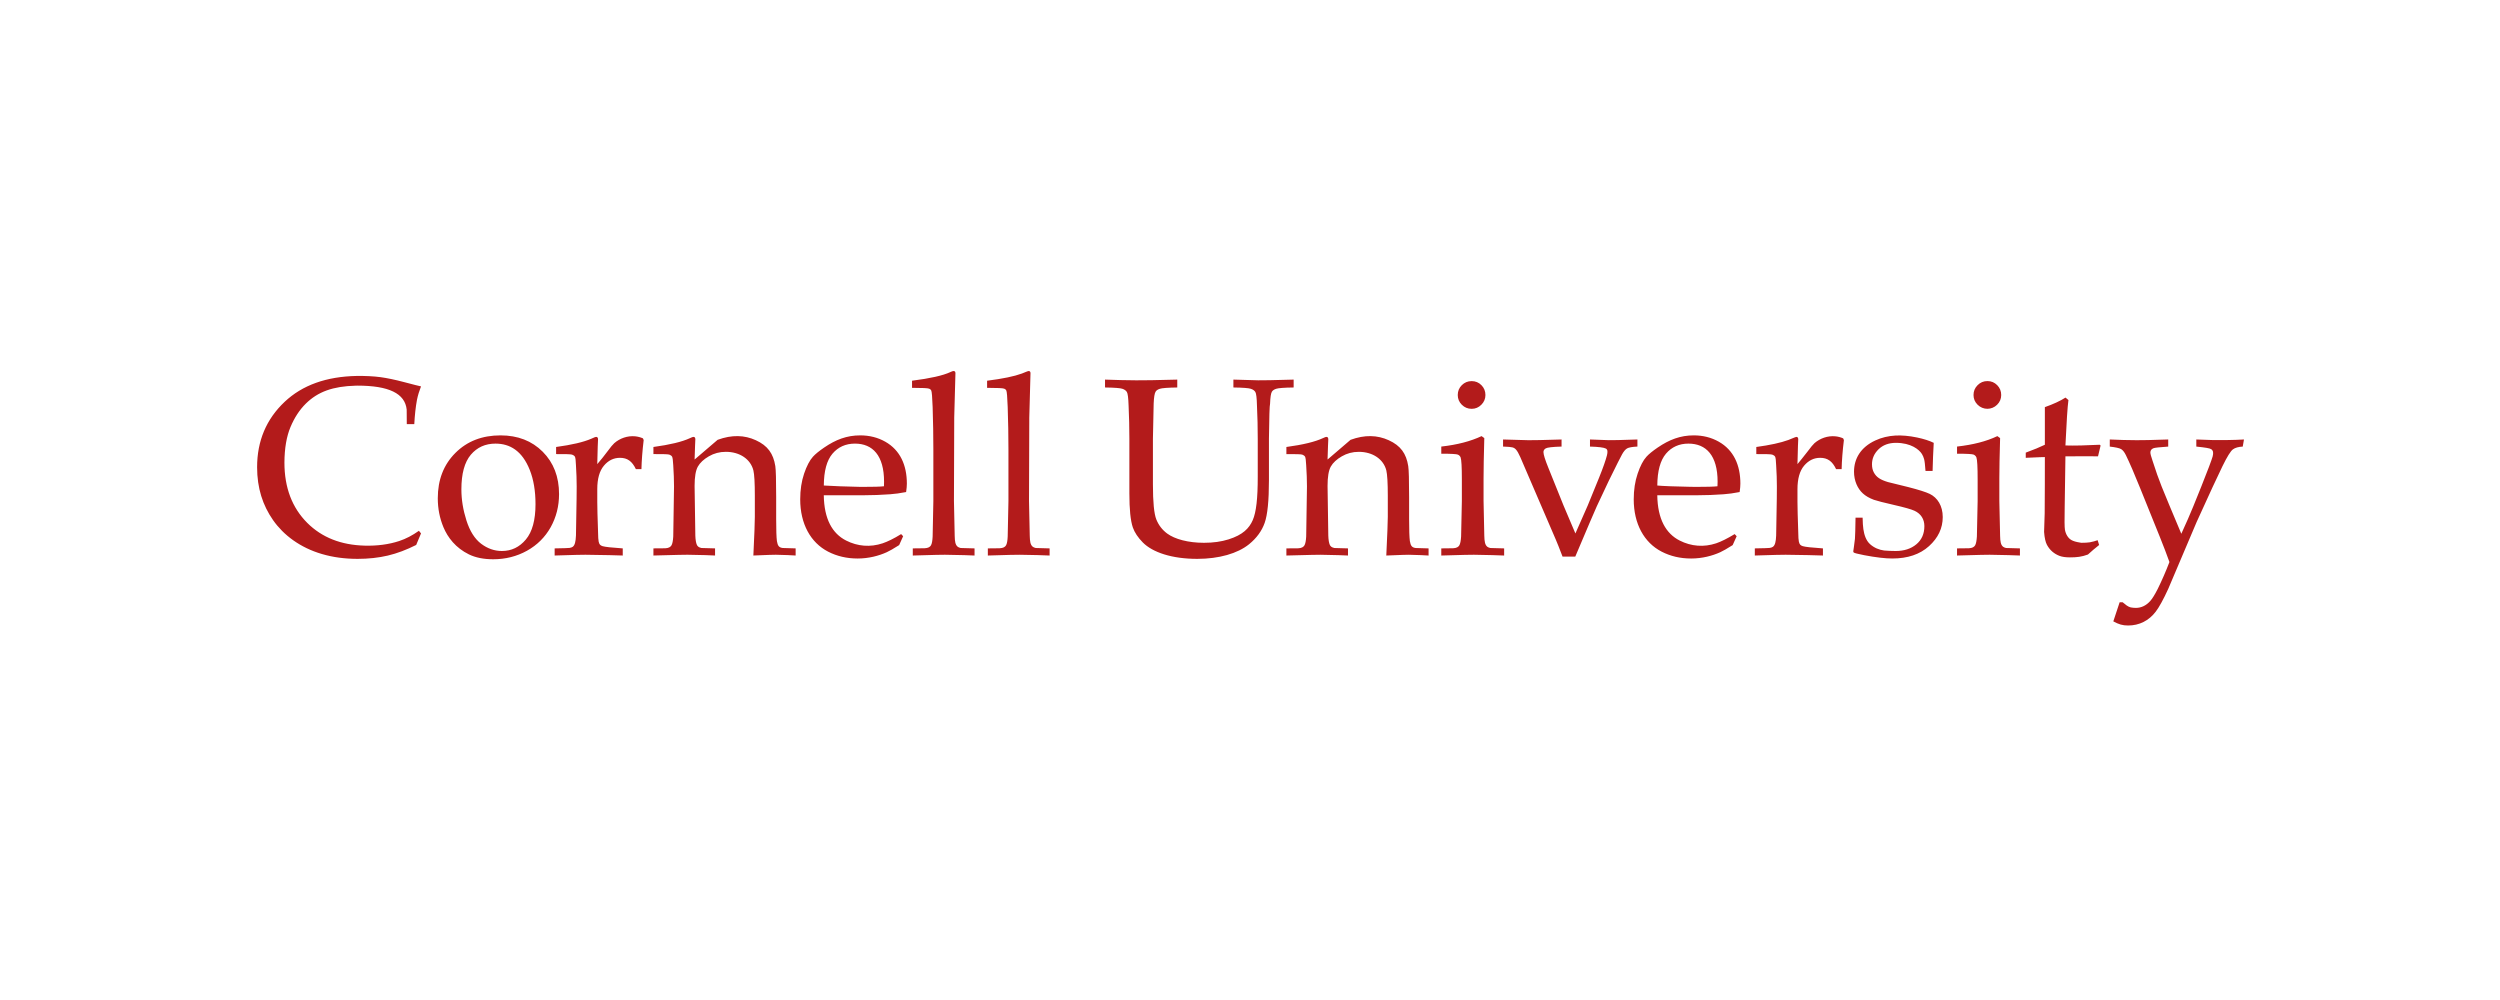 <svg xmlns="http://www.w3.org/2000/svg" width="500" height="200" viewBox="0 0 500 200" fill="none"><path d="M190.718 74.203C190.603 74.203 190.433 74.253 190.219 74.352C190.173 74.378 190.117 74.396 190.07 74.419C188.588 75.109 186.043 75.681 182.408 76.144V77.567C184.452 77.567 185.599 77.626 185.849 77.742C186.03 77.807 186.166 77.928 186.244 78.086C186.366 78.322 186.458 79.421 186.527 81.404C186.625 84.336 186.671 87.186 186.671 89.934V100.206C186.585 104.719 186.537 107.087 186.527 107.304C186.487 108.146 186.382 108.735 186.198 109.061C185.994 109.396 185.656 109.615 184.919 109.651L182.557 109.678V111.064V111.106C186.866 110.964 188.595 110.951 188.966 110.951C192.096 110.991 194.271 111.069 194.909 111.106V109.678C193.176 109.648 192.25 109.617 192.135 109.601C191.869 109.538 191.671 109.451 191.54 109.349C191.063 108.958 190.962 108.298 190.939 107.151C190.925 106.809 190.869 104.489 190.79 100.196L190.846 83.484C190.846 83.484 191.071 74.902 191.088 74.619C191.088 74.491 191.055 74.39 190.99 74.311C190.927 74.236 190.829 74.203 190.718 74.203L190.718 74.203ZM205.73 74.203C205.447 74.252 204.981 74.473 204.379 74.706C202.848 75.272 200.536 75.75 197.42 76.144V77.567C199.465 77.567 200.615 77.627 200.861 77.742C201.045 77.807 201.174 77.928 201.257 78.086C201.375 78.323 201.47 79.422 201.539 81.404C201.638 84.336 201.688 87.186 201.688 89.934V100.206C201.599 104.72 201.552 107.087 201.539 107.304C201.503 108.146 201.394 108.736 201.21 109.061C201.01 109.396 200.663 109.615 199.926 109.652L197.569 109.678V111.044V111.106C201.563 110.968 203.364 110.952 203.979 110.952C206.648 110.981 208.757 111.053 209.921 111.106V109.678C208.192 109.648 207.263 109.618 207.147 109.601C206.878 109.539 206.683 109.451 206.552 109.349C206.072 108.958 205.977 108.298 205.951 107.151C205.934 106.809 205.887 104.49 205.802 100.197L205.858 83.485C205.858 83.485 206.08 74.903 206.1 74.62C206.1 74.492 206.07 74.391 206.002 74.312C205.936 74.236 205.848 74.204 205.73 74.204L205.73 74.203ZM71.353 75.189C65.292 75.304 60.482 77.015 56.932 80.361C53.26 83.826 51.421 88.181 51.421 93.447C51.421 97.605 52.535 101.056 54.615 104.028C56.689 106.992 59.999 109.525 64.394 110.807C66.59 111.451 68.948 111.773 71.528 111.773C73.707 111.773 75.721 111.549 77.568 111.115C79.418 110.675 81.305 109.965 83.238 108.989L84.204 106.678L83.782 106.159C82.477 107.086 81.166 107.769 79.848 108.203C77.738 108.9 75.378 109.193 72.956 109.128C68.225 109.009 64.39 107.503 61.461 104.587C58.411 101.537 56.885 97.521 56.885 92.518C56.901 89.665 57.307 87.293 58.102 85.4C58.894 83.513 59.919 81.953 61.168 80.721C63.594 78.331 66.608 77.258 71.112 77.136C71.237 77.129 71.351 77.126 71.476 77.126C77.768 77.126 81.002 78.687 81.337 81.918L81.357 84.83H81.557H82.857C82.955 82.983 83.136 81.356 83.396 79.956C83.573 79.082 83.847 78.187 84.202 77.28C83.791 77.198 82.667 76.909 80.823 76.422C78.985 75.936 77.421 75.614 76.139 75.436C74.683 75.239 73.038 75.17 71.352 75.19L71.353 75.189ZM221.005 75.918V75.99V77.495C222.915 77.522 224.072 77.616 224.477 77.757C224.891 77.892 225.186 78.112 225.37 78.394C225.558 78.68 225.67 79.613 225.72 81.178C225.821 83.324 225.874 85.512 225.874 87.757V98.686C225.874 101.875 226.103 104.137 226.567 105.492C226.929 106.517 227.597 107.512 228.57 108.501C230.519 110.46 234.34 111.773 239.448 111.773C243.807 111.773 247.524 110.696 249.802 108.856C251.324 107.62 252.366 106.189 252.935 104.572C253.504 102.958 253.788 100.114 253.788 96.042V87.757C253.84 83.405 253.912 81.067 254.014 80.731C254.06 79.463 254.184 78.66 254.379 78.338C254.543 78.082 254.822 77.892 255.236 77.757C255.65 77.616 256.809 77.522 258.729 77.496V75.919C254.853 76.044 252.325 76.073 251.641 76.062C250.425 76.046 248.774 75.998 246.68 75.919V75.991V77.496C248.58 77.522 249.745 77.616 250.162 77.758C250.583 77.892 250.885 78.105 251.066 78.394C251.25 78.68 251.362 79.608 251.395 81.173C251.497 83.316 251.549 85.514 251.549 87.752V95.359C251.549 99.681 251.251 102.423 250.547 104.034C249.837 105.651 248.576 106.978 245.709 107.875C244.276 108.329 242.638 108.559 240.794 108.559C237.616 108.559 234.951 107.825 233.429 106.704C232.44 105.965 231.724 105.026 231.267 103.895C230.813 102.764 230.584 100.43 230.584 96.89V87.753C230.659 83.404 230.71 81.064 230.733 80.732C230.782 79.467 230.91 78.662 231.123 78.334C231.264 78.084 231.55 77.893 231.971 77.758C232.391 77.617 233.553 77.523 235.453 77.496V75.92C231.827 76.038 228.084 76.074 227.245 76.063C225.293 76.053 223.221 76.005 221.005 75.92L221.005 75.918ZM397.488 76.216C396.706 76.216 396.06 76.49 395.521 77.033C394.975 77.575 394.704 78.231 394.704 79C394.704 79.756 394.975 80.404 395.521 80.947C396.599 82.025 398.336 82.038 399.424 80.947C399.97 80.404 400.241 79.756 400.241 79C400.241 78.231 399.975 77.575 399.44 77.033C398.907 76.491 398.257 76.216 397.488 76.216V76.216ZM294.328 76.223C293.559 76.223 292.907 76.492 292.361 77.034C291.819 77.577 291.55 78.232 291.55 79.001C291.55 79.757 291.819 80.406 292.361 80.948C292.904 81.49 293.563 81.765 294.328 81.765C295.084 81.765 295.731 81.49 296.27 80.948C296.812 80.406 297.086 79.757 297.086 79.001C297.086 78.232 296.821 77.577 296.285 77.034C295.756 76.492 295.101 76.223 294.328 76.223V76.223ZM413.101 79.515C412.046 80.192 410.668 80.828 408.972 81.426V88.95C408.029 89.413 406.752 89.938 405.151 90.527V91.456V91.564C407.649 91.429 408.972 91.415 408.972 91.415C408.972 91.415 408.97 102.101 408.936 102.663C408.877 104.008 408.838 105.251 408.818 106.381C408.904 107.561 409.098 108.426 409.393 108.975C409.988 110.076 410.866 110.776 411.895 111.173C412.414 111.371 413.117 111.476 413.975 111.476C415.382 111.476 416.34 111.363 417.585 110.906C418.305 110.246 419.055 109.612 419.824 109.001L419.527 108.04C418.997 108.228 418.561 108.343 418.176 108.415C418.097 108.432 417.996 108.463 417.924 108.467C417.5 108.529 416.951 108.559 416.27 108.559C416.168 108.549 416.083 108.526 415.988 108.513C414.41 108.269 413.896 107.87 413.456 107.193C413.226 106.831 413.069 106.411 412.983 105.924C412.901 105.438 412.888 103.953 412.937 101.461L413.086 91.266C417.178 91.243 418.608 91.256 419.603 91.266L420.122 89.104L419.948 88.95C416.467 89.104 415.32 89.121 414.524 89.114C414.143 89.107 413.678 89.101 413.086 89.094C413.303 84.41 413.503 81.383 413.687 80.009L413.101 79.516V79.515ZM100.105 87.075C96.433 87.075 93.426 88.238 91.076 90.588C88.732 92.932 87.558 95.954 87.558 99.659C87.558 101.716 87.937 103.644 88.693 105.452C89.547 107.503 91.14 109.586 93.793 110.881C95.121 111.528 96.733 111.852 98.647 111.852C101.095 111.852 103.349 111.282 105.39 110.152C107.431 109.018 109.007 107.447 110.131 105.452C111.248 103.44 111.81 101.229 111.81 98.816C111.81 95.355 110.722 92.538 108.549 90.352C106.376 88.173 103.56 87.076 100.105 87.076L100.105 87.075ZM172.045 87.075C169.356 87.075 167.149 87.926 164.819 89.52C163.809 90.21 163.069 90.817 162.59 91.343C161.929 92.073 161.34 93.204 160.818 94.733C160.302 96.265 160.042 97.981 160.042 99.884C160.042 104.752 162.108 108.516 165.625 110.331C167.387 111.241 169.362 111.702 171.531 111.702C173.74 111.702 175.787 111.156 177.335 110.449C177.861 110.219 178.697 109.738 179.831 109.021L180.627 107.244L180.226 106.818C178.757 107.732 177.521 108.323 176.528 108.662C174.043 109.487 171.531 109.28 169.22 108.107C166.462 106.703 164.823 103.818 164.757 99.052H172.692C174.474 99.052 176.255 98.983 178.034 98.852C178.977 98.793 180.036 98.637 181.223 98.41C181.322 97.749 181.372 97.184 181.372 96.72C181.372 93.055 180.044 90.028 177.052 88.339C175.563 87.497 173.892 87.075 172.045 87.075L172.045 87.075ZM338.749 87.075C336.073 87.075 333.86 87.926 331.523 89.52C330.517 90.21 329.771 90.817 329.294 91.343C328.633 92.073 328.043 93.204 327.527 94.733C327.005 96.265 326.746 97.981 326.746 99.884C326.746 104.752 328.812 108.516 332.329 110.331C334.094 111.241 336.05 111.702 338.236 111.702C340.441 111.702 342.494 111.156 344.039 110.449C344.565 110.219 345.398 109.738 346.535 109.021L347.331 107.244L346.931 106.818C345.455 107.715 344.226 108.323 343.233 108.662C340.761 109.48 338.253 109.287 335.929 108.107C333.175 106.703 331.525 103.818 331.456 99.052H339.396C341.174 99.052 342.959 98.983 344.738 98.852C345.678 98.793 346.74 98.637 347.927 98.41C348.026 97.749 348.076 97.184 348.076 96.72C348.076 93.055 346.748 90.028 343.756 88.339C342.267 87.497 340.6 87.075 338.749 87.075V87.075ZM379.133 87.105C377.674 87.19 376.304 87.506 375.045 88.101C372.113 89.469 370.803 91.758 370.803 94.352C370.803 96.133 371.497 97.714 372.585 98.697C373.127 99.193 373.854 99.615 374.778 99.96C375.39 100.174 376.74 100.518 378.83 100.998C380.918 101.475 382.279 101.863 382.914 102.159C384.186 102.75 384.875 103.842 384.875 105.22C384.875 106.768 384.332 107.984 383.258 108.871C382.179 109.762 380.803 110.201 379.123 110.201C378.43 110.195 377.597 110.172 376.838 110.104C375.829 109.972 374.833 109.573 374.008 108.83C373.183 108.084 372.84 106.941 372.672 105.82C372.59 105.258 372.54 104.5 372.524 103.54H371.106C371.076 105.68 371.037 107.09 370.988 107.767C370.847 109.131 370.674 109.998 370.654 110.258C370.654 110.373 370.691 110.448 370.757 110.504C370.856 110.606 371.547 110.782 372.842 111.038C375.183 111.482 377.066 111.701 378.466 111.701C381.533 111.701 383.978 110.875 385.805 109.225C387.633 107.569 388.548 105.633 388.548 103.411C388.548 101.179 387.504 99.535 385.949 98.779C385.17 98.407 383.745 97.955 381.681 97.423L377.598 96.416C376.056 95.953 375.284 95.438 374.778 94.511C374.525 94.054 374.398 93.504 374.398 92.857C374.398 91.71 374.835 90.713 375.713 89.852C376.587 89.001 377.765 88.568 379.185 88.568C382.222 88.568 383.85 89.925 384.392 90.813C384.573 91.105 384.714 91.445 384.819 91.819C384.927 92.197 385.019 92.987 385.101 94.187H385.312H386.519C386.565 92.281 386.639 90.412 386.745 88.568C385.893 88.144 384.786 87.789 383.422 87.5C381.749 87.151 380.386 87.055 379.133 87.105L379.133 87.105ZM147.573 87.223C146.306 87.2 144.96 87.438 143.526 87.963L138.919 91.907C138.978 89.652 139.061 88.097 139.068 87.86C139.068 87.695 139.035 87.574 138.97 87.495C138.908 87.416 138.808 87.377 138.693 87.377C138.578 87.377 138.357 87.456 138.025 87.614C138.005 87.623 137.986 87.637 137.963 87.643C136.415 88.36 133.992 88.948 130.685 89.395V90.817H130.875C132.617 90.807 133.62 90.84 133.87 90.925C134.129 91.017 134.311 91.155 134.419 91.336C134.524 91.517 134.601 92.095 134.65 93.062C134.749 94.57 134.804 95.984 134.804 97.299C134.804 97.299 134.7 104.738 134.65 107.309C134.601 108.15 134.485 108.731 134.301 109.06C134.104 109.395 133.75 109.62 133.053 109.656L130.685 109.676V111.062V111.104C135.402 110.969 137.06 110.949 137.501 110.949C140.35 110.982 142.305 111.064 143.012 111.104V109.676C141.289 109.646 140.386 109.615 140.284 109.599C139.732 109.474 139.498 109.256 139.37 108.957C139.199 108.579 139.1 107.974 139.067 107.149C139.015 104.483 138.918 97.19 138.918 97.19C138.918 95.373 139.138 94.077 139.576 93.308C140.013 92.542 140.743 91.859 141.769 91.263C142.791 90.665 143.929 90.365 145.169 90.365C147.982 90.365 150.112 91.852 150.675 94.068C150.872 94.88 150.967 96.578 150.967 99.178V103.354C150.967 104.429 150.872 106.996 150.675 111.053C150.675 111.069 150.668 111.087 150.668 111.104C153.699 110.969 154.811 110.95 155.172 110.95C156.95 110.976 158.41 111.061 159.127 111.104V109.676L156.543 109.599C155.83 109.504 155.537 109.2 155.383 108.218C155.281 107.439 155.234 105.976 155.234 103.826V99.445C155.234 96.037 155.176 93.967 155.064 93.221C154.666 90.719 153.55 89.132 151.161 88.043C150.028 87.526 148.838 87.244 147.571 87.222L147.573 87.223ZM274.133 87.223C272.864 87.203 271.525 87.446 270.112 87.963L265.51 91.907C265.566 89.691 265.652 88.097 265.659 87.86C265.659 87.695 265.622 87.574 265.556 87.495C265.494 87.416 265.402 87.377 265.284 87.377C265.172 87.377 264.954 87.451 264.632 87.608C264.629 87.608 264.622 87.615 264.612 87.615C263.067 88.345 260.621 88.947 257.278 89.397V90.82H257.494C259.213 90.81 260.204 90.843 260.457 90.927C260.717 91.02 260.903 91.158 261.012 91.338C261.117 91.519 261.192 92.098 261.238 93.064C261.336 94.573 261.392 95.987 261.392 97.301C261.392 97.301 261.287 104.741 261.238 107.311C261.192 108.153 261.078 108.734 260.894 109.063C260.697 109.398 260.346 109.622 259.646 109.659L257.278 109.678V111.07V111.106C262.024 110.971 263.675 110.952 264.099 110.952C267.001 110.991 268.961 111.073 269.599 111.106V109.678C267.877 109.649 266.964 109.618 266.872 109.601C266.31 109.476 266.089 109.258 265.958 108.959C265.79 108.581 265.693 107.976 265.66 107.151C265.611 104.486 265.511 97.193 265.511 97.193C265.511 95.375 265.726 94.079 266.163 93.31C266.6 92.544 267.336 91.861 268.361 91.266C269.387 90.674 270.504 90.367 271.756 90.367C274.567 90.367 276.697 91.855 277.262 94.07C277.456 94.882 277.56 96.58 277.56 99.18V103.356C277.56 104.431 277.456 106.997 277.262 111.06C277.262 111.07 277.265 111.09 277.262 111.107C280.335 110.972 281.434 110.952 281.766 110.952C283.604 110.985 285.072 111.064 285.716 111.107V109.679L283.133 109.602C282.423 109.506 282.136 109.21 281.972 108.22C281.873 107.441 281.823 105.979 281.823 103.829V99.448C281.823 96.04 281.763 93.969 281.648 93.223C281.257 90.722 280.14 89.134 277.75 88.046C276.605 87.523 275.404 87.243 274.135 87.224L274.133 87.223ZM296.315 87.223C294.133 88.258 291.452 88.952 288.257 89.313V90.741C290.219 90.741 291.325 90.808 291.585 90.926C291.844 91.051 292.022 91.234 292.124 91.481C292.288 91.941 292.371 93.404 292.371 95.856V100.206C292.272 104.726 292.222 107.086 292.222 107.309C292.169 108.151 292.053 108.735 291.872 109.061C291.675 109.396 291.323 109.615 290.619 109.651L288.257 109.678V111.059V111.106C292.596 110.968 294.237 110.951 294.779 110.951C297.521 110.984 299.843 111.063 300.829 111.106V109.678C299.084 109.648 298.158 109.617 298.056 109.601C297.79 109.538 297.598 109.451 297.46 109.349C297.003 108.978 296.886 108.315 296.859 107.151C296.846 106.809 296.793 104.49 296.711 100.197V95.693C296.711 93.822 296.761 91.133 296.859 87.619L296.315 87.224L296.315 87.223ZM399.472 87.223C397.279 88.275 394.603 88.952 391.408 89.313V90.741C393.371 90.741 394.482 90.808 394.742 90.926C394.998 91.051 395.179 91.234 395.281 91.481C395.448 91.941 395.527 93.404 395.527 95.856V100.206C395.425 104.726 395.378 107.086 395.378 107.309C395.326 108.151 395.207 108.735 395.029 109.061C394.822 109.396 394.481 109.615 393.781 109.651L391.408 109.678V111.064V111.105C395.843 110.967 397.456 110.951 397.936 110.951C400.812 110.984 403.161 111.069 403.986 111.105V109.678C402.241 109.648 401.311 109.617 401.213 109.601C400.946 109.538 400.748 109.451 400.617 109.349C400.157 108.978 400.047 108.314 400.021 107.151C400.008 106.809 399.952 104.49 399.867 100.197V95.692C399.867 93.822 399.919 91.133 400.021 87.619L399.472 87.223V87.223ZM127.05 87.264C125.5 87.107 123.966 87.664 122.854 88.635C122.571 88.885 122.119 89.429 121.498 90.274C120.87 91.115 120.193 91.972 119.454 92.826C119.496 89.95 119.601 88.103 119.608 87.86C119.608 87.695 119.571 87.574 119.505 87.495C119.44 87.416 119.348 87.377 119.233 87.377C119.118 87.377 118.889 87.456 118.56 87.614C118.468 87.659 118.366 87.703 118.268 87.742C116.716 88.419 114.373 88.972 111.221 89.396V90.819H111.237C113.088 90.802 114.15 90.841 114.416 90.926C114.689 91.018 114.876 91.156 114.981 91.337C115.09 91.518 115.159 92.097 115.192 93.063C115.291 94.572 115.336 95.987 115.336 97.305C115.336 97.305 115.337 100.434 115.192 107.11C115.139 108.342 114.968 109.033 114.56 109.349C114.419 109.451 114.21 109.534 113.934 109.58C113.786 109.616 112.786 109.648 110.929 109.678V111.054V111.105C114.653 110.964 116.762 110.958 117.087 110.951C120.893 110.991 123.675 111.072 124.55 111.105V109.678C122.364 109.533 121.023 109.384 120.523 109.236C120.027 109.075 119.857 108.88 119.732 108.322C119.663 108.039 119.625 107.387 119.609 106.365C119.507 103.479 119.455 101.488 119.455 100.397V97.844C119.455 95.757 119.896 94.185 120.78 93.14C121.657 92.088 122.727 91.563 123.99 91.563C125.489 91.563 126.415 92.252 127.174 93.823H128.289C128.328 92.157 128.472 90.217 128.735 88.014L128.591 87.67C128.087 87.448 127.567 87.317 127.051 87.264L127.05 87.264ZM367.085 87.264C365.532 87.109 364 87.674 362.894 88.635C362.614 88.885 362.166 89.429 361.538 90.274C360.611 91.477 359.901 92.333 359.494 92.826C359.553 89.474 359.641 88.103 359.648 87.86C359.648 87.695 359.611 87.574 359.545 87.495C359.476 87.416 359.388 87.377 359.273 87.377C358.934 87.456 358.323 87.749 357.665 87.999C356.133 88.558 354.005 89.024 351.261 89.396V90.818C353.124 90.802 354.186 90.841 354.455 90.926C354.728 91.018 354.915 91.156 355.02 91.337C355.125 91.518 355.201 92.096 355.231 93.063C355.333 94.572 355.375 95.987 355.375 97.305C355.375 97.305 355.381 100.434 355.231 107.109C355.185 108.342 355.01 109.033 354.599 109.349C354.461 109.451 354.249 109.534 353.973 109.58C353.825 109.616 352.817 109.648 350.963 109.677V111.033V111.105C354.549 110.971 356.656 110.958 357.126 110.951C360.535 110.977 363.251 111.063 364.589 111.105V109.678C362.403 109.533 361.058 109.384 360.562 109.236C360.069 109.075 359.899 108.88 359.771 108.322C359.702 108.039 359.661 107.387 359.648 106.365C359.549 103.479 359.494 101.488 359.494 100.397V97.844C359.494 95.757 359.938 94.185 360.819 93.14C361.703 92.095 362.77 91.563 364.029 91.563C365.531 91.563 366.462 92.252 367.218 93.823H368.328C368.364 92.156 368.51 90.216 368.78 88.014L368.631 87.67C368.123 87.446 367.602 87.316 367.085 87.264L367.085 87.264ZM300.611 87.896V87.968V89.313C301.607 89.353 302.211 89.398 302.445 89.468C303.007 89.596 303.393 89.933 304.057 91.419L311.166 107.936C311.422 108.515 311.867 109.643 312.511 111.326H315.054C317.506 105.524 318.94 102.173 319.358 101.26L321.741 96.195C323.292 93.027 324.192 91.255 324.422 90.854C324.754 90.259 325.093 89.872 325.428 89.678C325.767 89.487 326.451 89.366 327.483 89.313V87.896C324.081 88.014 322.51 88.051 321.741 88.034C320.886 88.008 319.64 87.965 317.996 87.896V87.978V89.313C319.719 89.366 320.778 89.5 321.175 89.714C321.557 89.918 321.548 90.405 321.396 91.049C321.13 92.088 320.602 93.589 319.809 95.549C318.57 98.635 317.839 100.42 317.55 101.09L315.084 106.683C315.078 106.677 315.071 106.66 315.064 106.654C313.901 103.932 312.702 101.091 312.702 101.091L309.683 93.593C309.022 91.966 308.691 90.904 308.691 90.414C308.691 90.098 308.848 89.85 309.164 89.669C309.476 89.488 310.524 89.367 312.312 89.315V87.897C308.844 88.016 306.341 88.051 305.687 88.041C304.454 88.018 302.766 87.976 300.612 87.897L300.611 87.896ZM421.955 87.896V87.952V89.318C423.128 89.453 423.886 89.618 424.225 89.822C424.563 90.029 424.879 90.419 425.175 91.024C425.921 92.546 426.879 94.759 428.046 97.664L431.98 107.412C432.723 109.26 433.36 110.925 433.886 112.405C433.192 114.229 432.406 116.032 431.539 117.797C430.957 118.941 430.458 119.746 430.034 120.216C429.196 121.153 428.204 121.577 427.178 121.577C426.836 121.577 426.569 121.548 426.336 121.511C426.234 121.491 426.125 121.477 426.043 121.454C425.534 121.286 425.156 120.988 424.528 120.453H423.927L422.663 124.274C423.755 124.872 424.522 125.101 425.617 125.101C427.865 125.101 429.781 124.131 431.158 122.317C431.845 121.41 432.676 119.895 433.649 117.772L439.329 104.397C441.844 98.852 443.568 95.13 444.501 93.227C445.432 91.324 446.131 90.2 446.592 89.868C447.055 89.536 447.704 89.358 448.548 89.318L448.795 87.896C447.073 87.991 443.769 88.129 439.263 87.896V87.968V89.318C440.995 89.486 441.992 89.656 442.241 89.837C442.662 90.12 442.705 90.585 442.534 91.275C442.317 92.038 441.566 94.034 440.275 97.269C438.989 100.493 438.089 102.687 437.573 103.838L436.263 106.755C435.054 103.971 432.324 97.289 432.324 97.289C431.746 95.856 431.14 94.128 430.496 92.107C430.216 91.292 430.075 90.766 430.075 90.499C430.075 90.082 430.289 89.794 430.717 89.636C430.966 89.538 431.941 89.436 433.644 89.318V87.895C430.827 88.01 427.789 88.052 427.322 88.039C425.55 88.029 423.763 87.988 421.955 87.895V87.896ZM99.094 88.723C101.96 88.723 104.419 90.136 105.95 93.982C106.716 95.901 107.101 98.184 107.101 100.833C107.101 104.018 106.452 106.375 105.17 107.9C103.891 109.432 102.288 110.201 100.378 110.201C98.885 110.201 97.493 109.709 96.218 108.743C94.939 107.766 93.967 106.225 93.29 104.105C92.616 101.991 92.278 99.916 92.278 97.865C92.278 94.736 92.91 92.428 94.168 90.942C95.427 89.463 97.069 88.723 99.094 88.723L99.094 88.723ZM170.997 88.723C174.524 88.723 176.812 91.091 176.812 96.334C176.812 96.548 176.808 96.859 176.792 97.253C176.098 97.339 174.653 97.377 172.457 97.377H172.144C169.593 97.324 166.098 97.206 164.763 97.104C164.78 94.202 165.357 92.08 166.494 90.736C167.635 89.395 169.138 88.722 170.998 88.722L170.997 88.723ZM337.695 88.723C341.226 88.723 343.52 91.091 343.52 96.334C343.52 96.548 343.506 96.859 343.493 97.253C342.8 97.339 341.353 97.377 339.164 97.377C338.881 97.377 337.736 97.367 334.084 97.253C332.799 97.207 331.927 97.15 331.46 97.104C331.479 94.202 332.058 92.08 333.196 90.736C334.333 89.395 335.844 88.722 337.695 88.722L337.695 88.723Z" fill="#B31B1B"></path></svg>